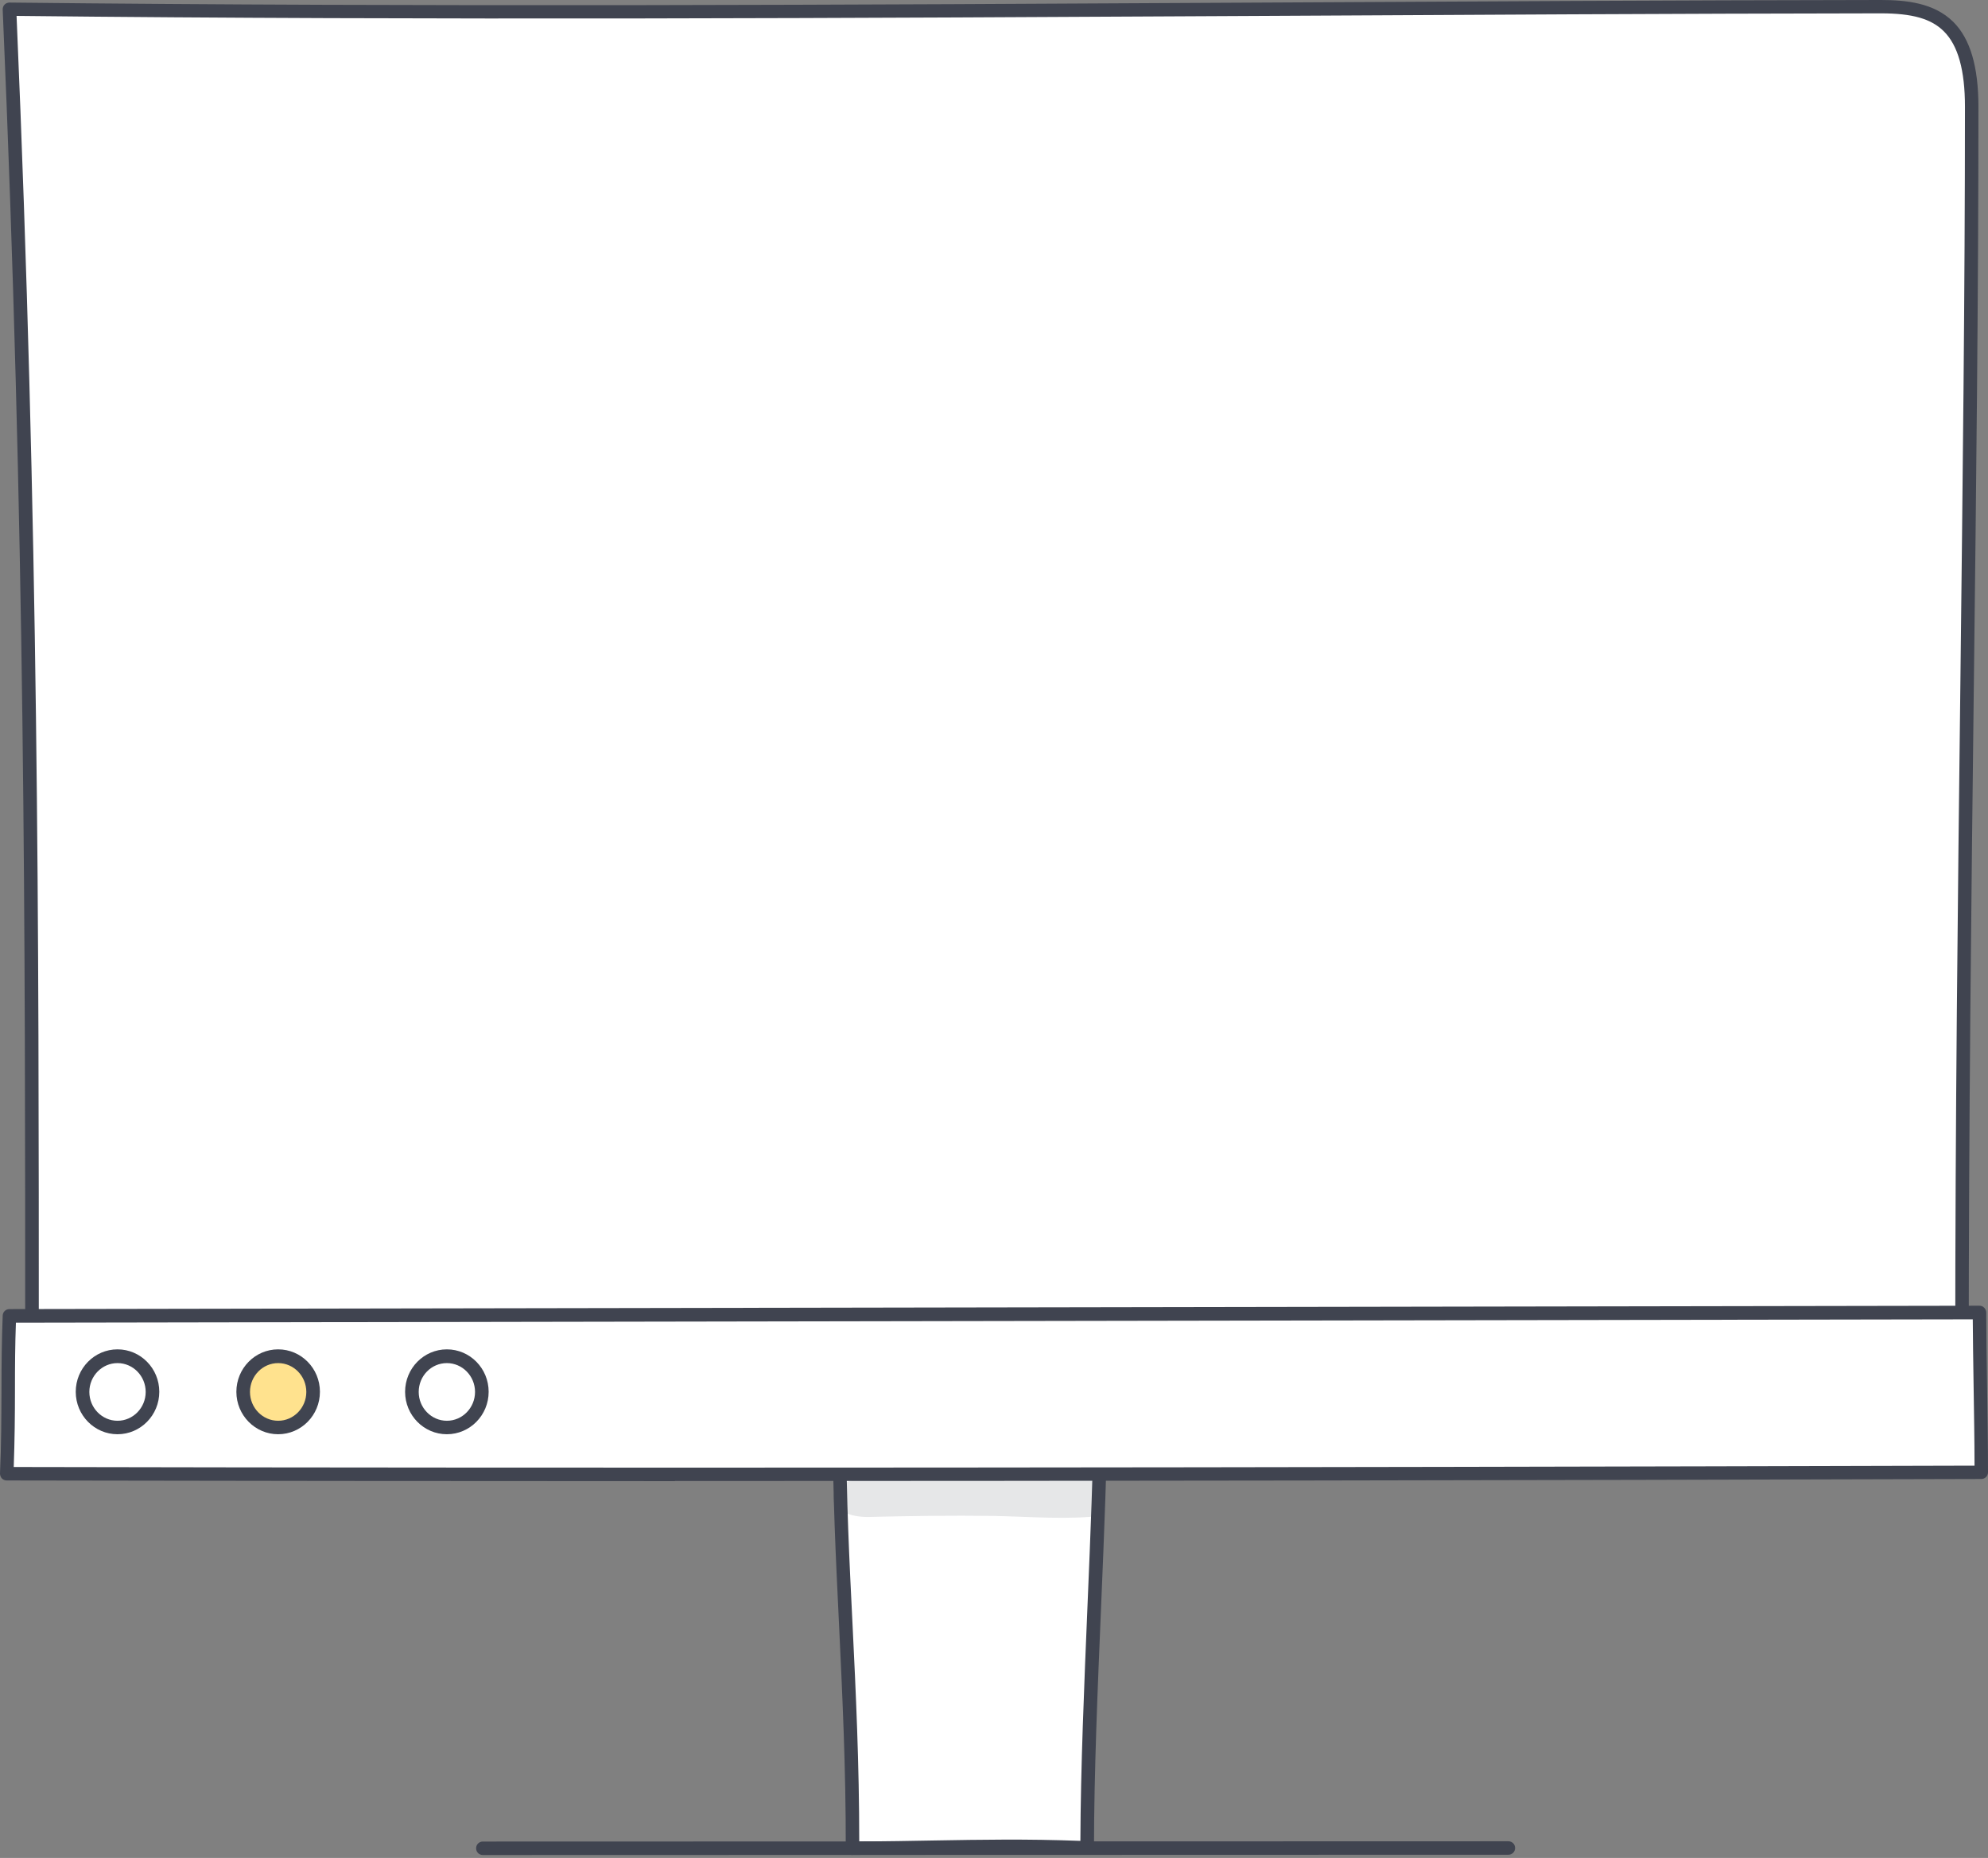 <?xml version="1.0" encoding="UTF-8"?> <svg xmlns="http://www.w3.org/2000/svg" width="230" height="215" viewBox="0 0 230 215" fill="none"><rect x="0" y="0" width="230" height="215" fill="#808080" stroke="none"/><path d="M97.133 165.315C97.102 180.968 98.661 195.936 98.629 213.881C108.327 213.881 115.639 213.445 125.774 213.85C125.774 197.666 127.302 175.995 127.302 162.836L97.117 165.331L97.133 165.315Z" fill="white"></path><path d="M98.629 214.659C98.427 214.659 98.224 214.581 98.084 214.425C97.943 214.285 97.85 214.082 97.85 213.88C97.865 204.618 97.46 196.168 97.07 187.967C96.696 180.218 96.337 172.89 96.353 165.313C96.353 164.908 96.665 164.565 97.07 164.534L127.255 162.039C127.473 162.023 127.691 162.101 127.847 162.242C128.003 162.382 128.097 162.6 128.097 162.819C128.097 169.071 127.754 177.209 127.395 185.816C126.99 195.42 126.569 205.336 126.569 213.833C126.569 214.051 126.475 214.254 126.335 214.394C126.179 214.534 125.976 214.628 125.758 214.612C119.194 214.347 113.846 214.441 108.187 214.534C105.162 214.581 102.044 214.643 98.645 214.643L98.629 214.659ZM97.912 166.03C97.912 173.311 98.255 180.405 98.629 187.889C99.019 195.856 99.409 204.104 99.409 213.084C102.496 213.084 105.365 213.022 108.14 212.975C113.581 212.882 118.742 212.788 124.994 213.022C125.025 204.681 125.43 195.061 125.82 185.738C126.163 177.537 126.491 169.757 126.522 163.661L97.912 166.015V166.03Z" fill="#404450"></path><path d="M226.991 156.956C226.991 105.209 228.113 56.814 228.113 12.379C228.113 2.463 223.873 0.764 217.543 0.779C145.714 0.889 73.418 1.855 1.107 1.06C3.633 59.574 3.711 104.569 3.711 156.956H227.007H226.991Z" fill="white"></path><path d="M226.991 157.735H3.695C3.258 157.735 2.915 157.392 2.915 156.956C2.915 107.75 2.915 61.273 0.312 1.107C0.312 0.889 0.374 0.686 0.53 0.53C0.686 0.374 0.904 0.296 1.091 0.296C49.533 0.826 98.707 0.561 146.26 0.296C169.631 0.172 193.813 0.031 217.527 0H217.589C220.489 0 223.748 0.312 225.993 2.541C227.942 4.49 228.893 7.702 228.893 12.379C228.893 33.755 228.643 55.816 228.363 79.172C228.066 104.211 227.77 130.092 227.77 156.956C227.77 157.392 227.427 157.735 226.991 157.735ZM4.474 156.161H226.211C226.211 129.578 226.507 103.946 226.804 79.141C227.069 55.785 227.334 33.724 227.334 12.364C227.334 8.123 226.539 5.27 224.901 3.633C223.436 2.167 221.253 1.544 217.589 1.544H217.542C193.828 1.575 169.662 1.715 146.291 1.84C99.003 2.089 50.109 2.37 1.917 1.84C4.474 61.335 4.49 107.454 4.49 156.161H4.474Z" fill="#404450"></path><path d="M1.092 152.28C0.843 158.018 1.061 163.974 0.765 170.553C77.239 170.709 152.981 170.616 229.206 170.397C229.206 164.473 229.018 156.724 229.018 151.906L1.092 152.296V152.28Z" fill="white"></path><path d="M78.08 171.395C51.544 171.395 25.85 171.364 0.78 171.317C0.561 171.317 0.359 171.224 0.218 171.084C0.078 170.928 0 170.725 0 170.507C0.156 167.123 0.156 163.896 0.171 160.778C0.171 157.816 0.203 155.025 0.312 152.234C0.327 151.813 0.67 151.485 1.091 151.485L229.018 151.096C229.22 151.096 229.423 151.174 229.563 151.33C229.704 151.47 229.797 151.673 229.797 151.875C229.797 154.152 229.844 157.083 229.891 160.185C229.938 163.662 230 167.248 230 170.366C230 170.803 229.657 171.146 229.22 171.146C175.447 171.302 125.446 171.38 78.08 171.38V171.395ZM1.59 169.758C70.971 169.899 145.184 169.836 228.441 169.602C228.441 166.671 228.379 163.397 228.332 160.217C228.285 157.457 228.254 154.822 228.238 152.67L1.84 153.06C1.746 155.57 1.731 158.112 1.731 160.793C1.731 163.678 1.699 166.656 1.59 169.758Z" fill="#404450"></path><path d="M55.863 214.659C55.426 214.659 55.083 214.316 55.083 213.879C55.083 213.443 55.426 213.1 55.863 213.1L174.511 213.068C174.947 213.068 175.29 213.411 175.29 213.848C175.29 214.284 174.947 214.627 174.511 214.627L55.863 214.659Z" fill="#404450"></path><g opacity="0.13"><path d="M127.723 174.874C127.645 174.438 127.567 174.017 127.536 173.58C127.489 172.801 127.458 172.006 127.427 171.226C125.384 170.867 122.905 171.288 120.769 171.164C113.956 170.867 107.127 170.914 100.314 171.101C95.091 171.179 95.091 175.467 100.314 175.545C105.194 175.42 110.074 175.358 114.954 175.42C119.085 175.498 123.732 175.903 127.754 175.358C127.77 175.358 127.785 175.358 127.801 175.358C127.77 175.202 127.739 175.046 127.707 174.906L127.723 174.874Z" fill="#404450"></path></g><path d="M9.542 161.071C9.542 158.795 11.351 156.955 13.596 156.955C15.841 156.955 17.634 158.795 17.634 161.071C17.634 163.347 15.825 165.187 13.596 165.187C11.366 165.187 9.542 163.347 9.542 161.071Z" fill="white"></path><path d="M13.596 165.967C10.93 165.967 8.763 163.769 8.763 161.056C8.763 158.343 10.93 156.145 13.596 156.145C16.262 156.145 18.429 158.343 18.429 161.056C18.429 163.769 16.262 165.967 13.596 165.967ZM13.596 157.735C11.803 157.735 10.337 159.232 10.337 161.071C10.337 162.911 11.803 164.408 13.596 164.408C15.389 164.408 16.855 162.911 16.855 161.071C16.855 159.232 15.389 157.735 13.596 157.735Z" fill="#404450"></path><path d="M28.141 161.071C28.141 158.795 29.95 156.955 32.179 156.955C34.409 156.955 36.233 158.795 36.233 161.071C36.233 163.347 34.424 165.187 32.179 165.187C29.934 165.187 28.141 163.347 28.141 161.071Z" fill="#FFE28E"></path><path d="M32.18 165.967C29.514 165.967 27.347 163.769 27.347 161.056C27.347 158.343 29.514 156.145 32.18 156.145C34.846 156.145 37.014 158.343 37.014 161.056C37.014 163.769 34.846 165.967 32.18 165.967ZM32.18 157.735C30.387 157.735 28.922 159.232 28.922 161.071C28.922 162.911 30.387 164.408 32.18 164.408C33.973 164.408 35.439 162.911 35.439 161.071C35.439 159.232 33.973 157.735 32.18 157.735Z" fill="#404450"></path><path d="M47.647 161.071C47.647 158.795 49.456 156.955 51.701 156.955C53.946 156.955 55.754 158.795 55.754 161.071C55.754 163.347 53.946 165.187 51.701 165.187C49.456 165.187 47.647 163.347 47.647 161.071Z" fill="white"></path><path d="M51.7 165.967C49.034 165.967 46.867 163.769 46.867 161.056C46.867 158.343 49.034 156.145 51.7 156.145C54.367 156.145 56.534 158.343 56.534 161.056C56.534 163.769 54.367 165.967 51.7 165.967ZM51.7 157.735C49.892 157.735 48.442 159.232 48.442 161.071C48.442 162.911 49.907 164.408 51.7 164.408C53.493 164.408 54.959 162.911 54.959 161.071C54.959 159.232 53.493 157.735 51.7 157.735Z" fill="#404450"></path></svg> 